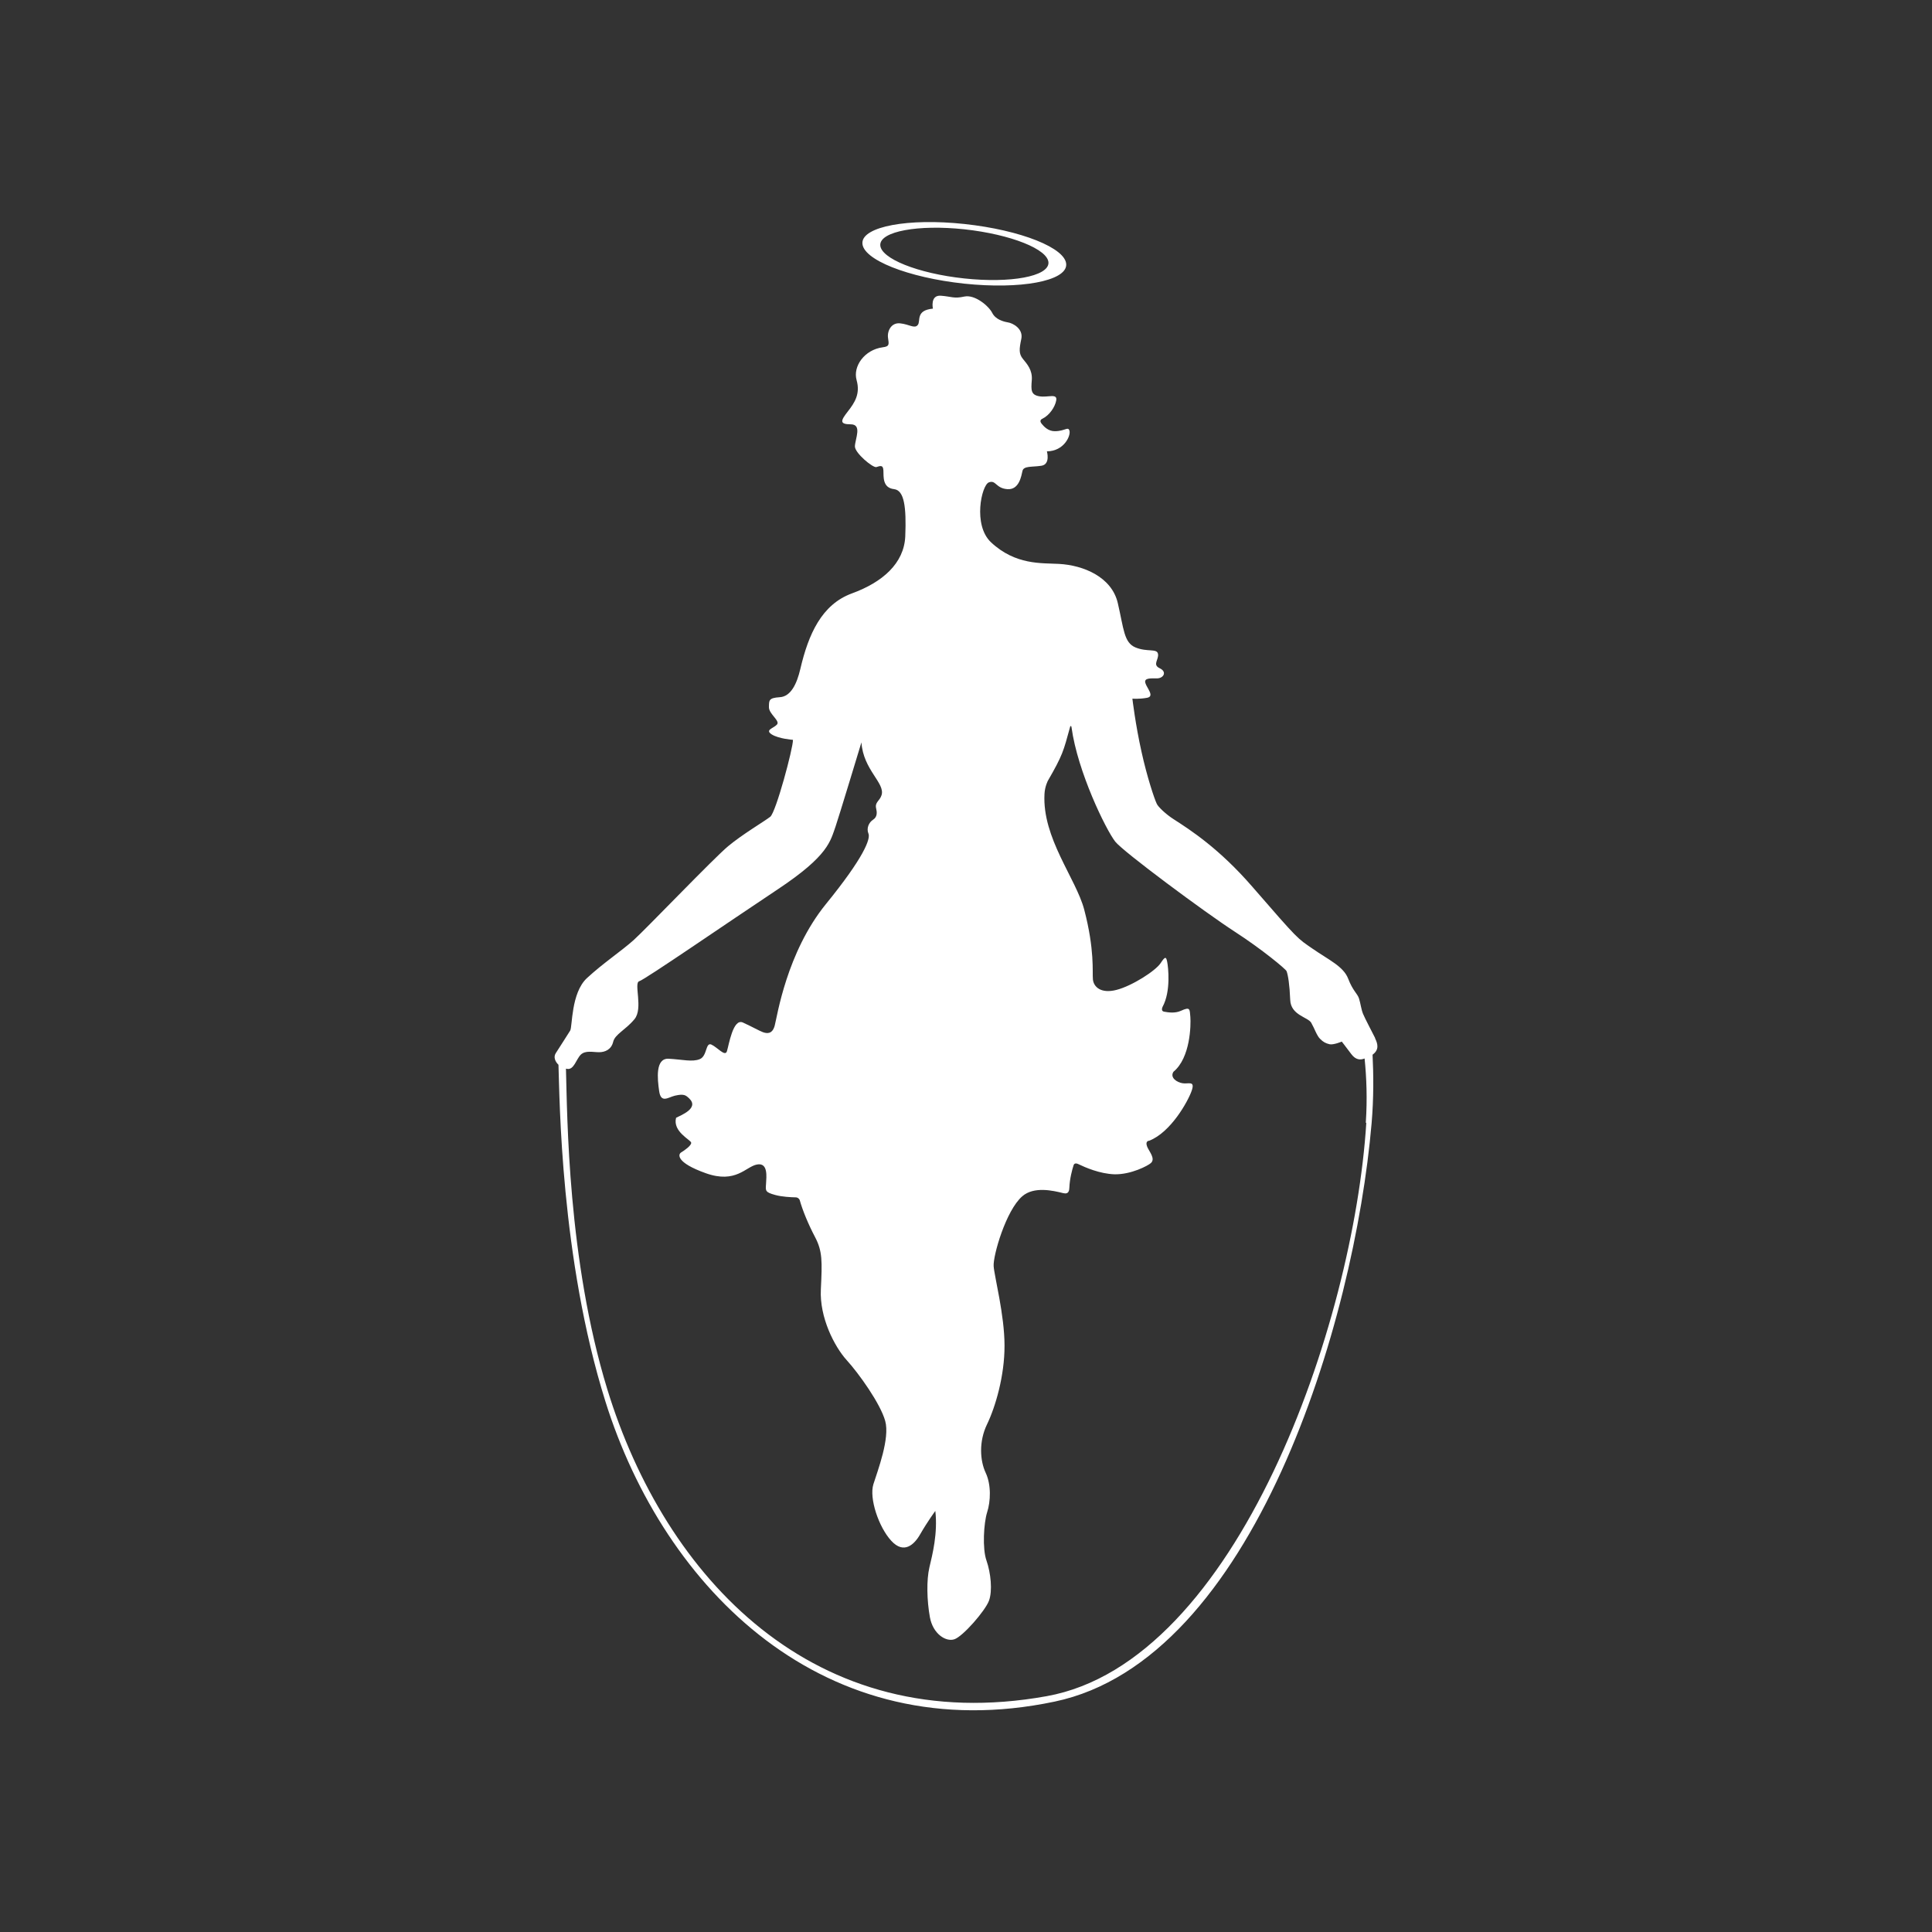 <?xml version="1.0" encoding="UTF-8"?>
<svg id="Layer_1" xmlns="http://www.w3.org/2000/svg" version="1.1" viewBox="0 0 160 160">
  <rect x="0" y="0" width="160" height="160" fill="#333333" stroke="none"/>
  <!-- Generator: Adobe Illustrator 29.8.2, SVG Export Plug-In . SVG Version: 2.1.1 Build 3)  -->
  <defs>
    <style>
      .st0 {
        fill: #fff;
        fill-rule: evenodd;
      }
    </style>
  </defs>
  <path class="st0" d="M113.88,85.96c-.23-.46-.85-1.63-1-2-.15-.37-.2-.84-.33-1.26-.13-.42-.51-.63-.9-1.65-.39-1.02-1.62-1.56-2.93-2.47-1.31-.91-1.09-.63-5.03-5.17-2.71-3.12-5.08-4.66-6.5-5.57-.64-.41-1.27-1.01-1.39-1.27-.2-.41-.81-2.24-1.26-4.29-.51-2.27-.76-4.42-.76-4.42,0,0,.54.05,1.21-.07.67-.12-.03-.82-.14-1.24-.11-.42.45-.37.97-.37s.87-.53.22-.84c-.63-.3-.05-.72-.14-1.19-.09-.47-.89-.13-1.86-.53-.97-.4-.97-1.54-1.47-3.68-.5-2.15-2.83-3.13-4.87-3.24-1.44-.08-3.6.11-5.63-1.79-1.52-1.43-.78-4.73-.18-4.96.6-.23.56.49,1.54.56.98.07,1.15-1.1,1.25-1.52.1-.42.81-.3,1.57-.42.76-.12.45-1.19.45-1.19,1.44-.02,1.98-1.31,1.87-1.7-.11-.4-.36.03-1.22.03-.52,0-.87-.35-1.08-.61-.23-.28-.02-.39.07-.43.57-.28,1.03-.96,1.13-1.5.12-.63-.68-.23-1.39-.35-.71-.12-.7-.51-.63-1.35.06-.84-.4-1.33-.74-1.75-.34-.42-.31-.81-.13-1.65.18-.84-.7-1.31-1.1-1.37-.4-.07-1.03-.24-1.31-.79-.28-.56-1.43-1.54-2.31-1.35-.88.19-1.03,0-1.94-.07-.91-.07-.66,1.07-.66,1.07-1.48.14-.98,1.04-1.26,1.36-.27.32-.69-.06-1.44-.14-.75-.09-1.09.63-1.02,1.18.08.55.14.73-.43.8-1.52.2-2.49,1.58-2.17,2.72.32,1.14-.16,1.87-.73,2.6-.57.73-.73,1.06.24,1.06s.37,1.2.35,1.82c-.02.55,1.5,1.81,1.78,1.72.28-.08.56-.23.58.29.02.52-.08,1.43.89,1.54.83.1,1.02,1.46.92,3.91-.1,2.24-1.89,3.8-4.41,4.72-2.52.92-3.61,3.39-4.28,6.26-.29,1.24-.79,2.29-1.71,2.34-.92.06-.88.26-.89.83,0,.57.96,1.13.66,1.44-.3.32-1.01.43-.43.81.59.37,1.76.45,1.76.45.02.66-1.41,6-1.88,6.37-.47.37-2.32,1.46-3.49,2.44-1.17.97-6.8,6.85-7.82,7.77-1.03.92-2.54,1.92-3.87,3.15-1.33,1.23-1.2,4.04-1.39,4.35-.19.32-.85,1.32-1.2,1.88-.2.32-.04.69.23.95.1,2.79.16,15.99,3.89,27.89,4.87,15.55,18.16,28.85,37.2,24.85,16.48-3.46,24.84-31.44,26.25-47.89.18-2.11.16-4.03.08-5.68,0,0,.01-.01.02-.02.53-.4.42-.87.19-1.34ZM113.15,93c-1.04,16.56-10.66,44.63-26.47,47.47-19.25,3.47-31.62-9.85-36.39-25.43-3.28-10.71-3.31-22.65-3.42-26.54.03,0,.06.02.09.02.57.11.76-.81,1.14-1.18.39-.37,1-.2,1.51-.2s1.02-.23,1.17-.86c.15-.63,1.02-.98,1.76-1.87.75-.89-.08-3.01.4-3.15.48-.14,7.33-4.86,11.47-7.61,4.23-2.81,4.35-3.99,4.79-5.21.21-.59,2.14-6.96,2.14-6.96.15,2.28,1.97,3.36,1.67,4.36-.15.5-.58.58-.45,1.12.07.29.11.69-.25.92-.36.23-.57.72-.39,1.15.19.43-.37,1.97-3.52,5.84-3.26,4.01-4.04,9.32-4.24,10.06-.2.75-.67.66-.98.55-.32-.12-.85-.43-1.66-.8-.82-.37-1.16,1.89-1.32,2.38-.15.48-.78-.32-1.28-.55-.5-.23-.34.94-.96,1.2-.62.26-1.46.03-2.58-.03-1.12-.06-.94,1.66-.79,2.69.15,1.03.75.5,1.3.37.77-.18.91-.03,1.19.23.85.82-.72,1.4-1.09,1.6-.3,1.15,1.22,1.83,1.25,2.06.04.23-.58.66-.83.81-.25.14-.46.83,2.04,1.72,2.5.89,3.31-.55,4.24-.72.94-.18.78,1.03.75,1.6-.04.57-.09.69.75.92.58.16,1.31.19,1.71.2.19,0,.31.16.33.23.23.83.71,2,1.27,3.06.62,1.18.59,2.01.48,4.33-.12,2.32,1.12,4.73,2.13,5.85,1.02,1.12,2.8,3.61,3.2,5.05.4,1.43-.62,4.1-.98,5.24-.36,1.15.43,3.54,1.48,4.68,1.05,1.15,1.92.3,2.39-.53.64-1.11,1.26-1.94,1.26-1.94.21,1.86-.24,3.61-.49,4.67-.25,1.06-.21,2.75.04,4.13.25,1.38,1.32,2.06,2.02,1.83.71-.23,2.56-2.36,2.87-3.19.31-.83.15-2.31-.2-3.32-.36-1-.23-3.12.05-4.01.29-.89.35-2.27-.12-3.27-.47-1-.58-2.58.11-4.01.69-1.43,1.46-4.01,1.45-6.53,0-2.53-.84-5.71-.9-6.57-.06-.86,1.01-4.61,2.37-5.79.97-.84,2.55-.47,3.39-.26.48.12.5-.25.51-.46.03-.74.23-1.48.35-1.85.05-.16.2-.19.4-.09.56.27,1.77.8,2.99.84,1.36.03,2.77-.71,3.01-.93.4-.36-.13-.94-.3-1.34-.21-.51.16-.51.16-.51,1.79-.69,3.22-3.27,3.52-4.14.3-.87-.27-.54-.75-.62-.48-.07-1.07-.47-.76-.95,1.41-1.16,1.45-3.88,1.4-4.54-.06-.65,0-.87-.78-.51-.51.23-1.07.13-1.41.07-.23-.05-.16-.29-.11-.4.7-1.28.47-3.29.38-3.73-.09-.47-.19-.42-.54.11-.42.64-2.37,1.89-3.66,2.22-1.29.33-1.89-.25-1.95-.87-.06-.62.16-2.42-.72-5.78-.68-2.58-3.49-5.93-3.29-9.58.03-.62.28-1.09.28-1.09,1.23-2.13,1.29-2.45,1.83-4.42,0-.1.11-.19.13,0,.5,3.67,2.84,8.46,3.62,9.46.65.83,7.42,5.85,9.87,7.44,2.29,1.48,4.27,3.13,4.32,3.29.12.32.25,1.11.3,2.38.05,1.27,1.47,1.42,1.74,1.89.27.47.47,1.09.74,1.34.26.26.45.36.78.44.33.07,1.01-.22,1.01-.22,0,0,.23.29.8,1.05.36.47.73.49,1.09.35.16,1.57.23,3.36.1,5.31Z"/>
  <path class="st0" d="M88.3,21.92c0,1.36-3.79,2.06-8.45,1.57-4.66-.5-8.44-2-8.43-3.37,0-1.36,3.79-2.07,8.45-1.57,4.66.5,8.44,2,8.43,3.37ZM79.87,18.99c-3.85-.41-6.97.17-6.97,1.29,0,1.12,3.11,2.37,6.96,2.78,3.84.41,6.96-.17,6.97-1.29,0-1.12-3.11-2.36-6.96-2.78Z"/>
</svg>